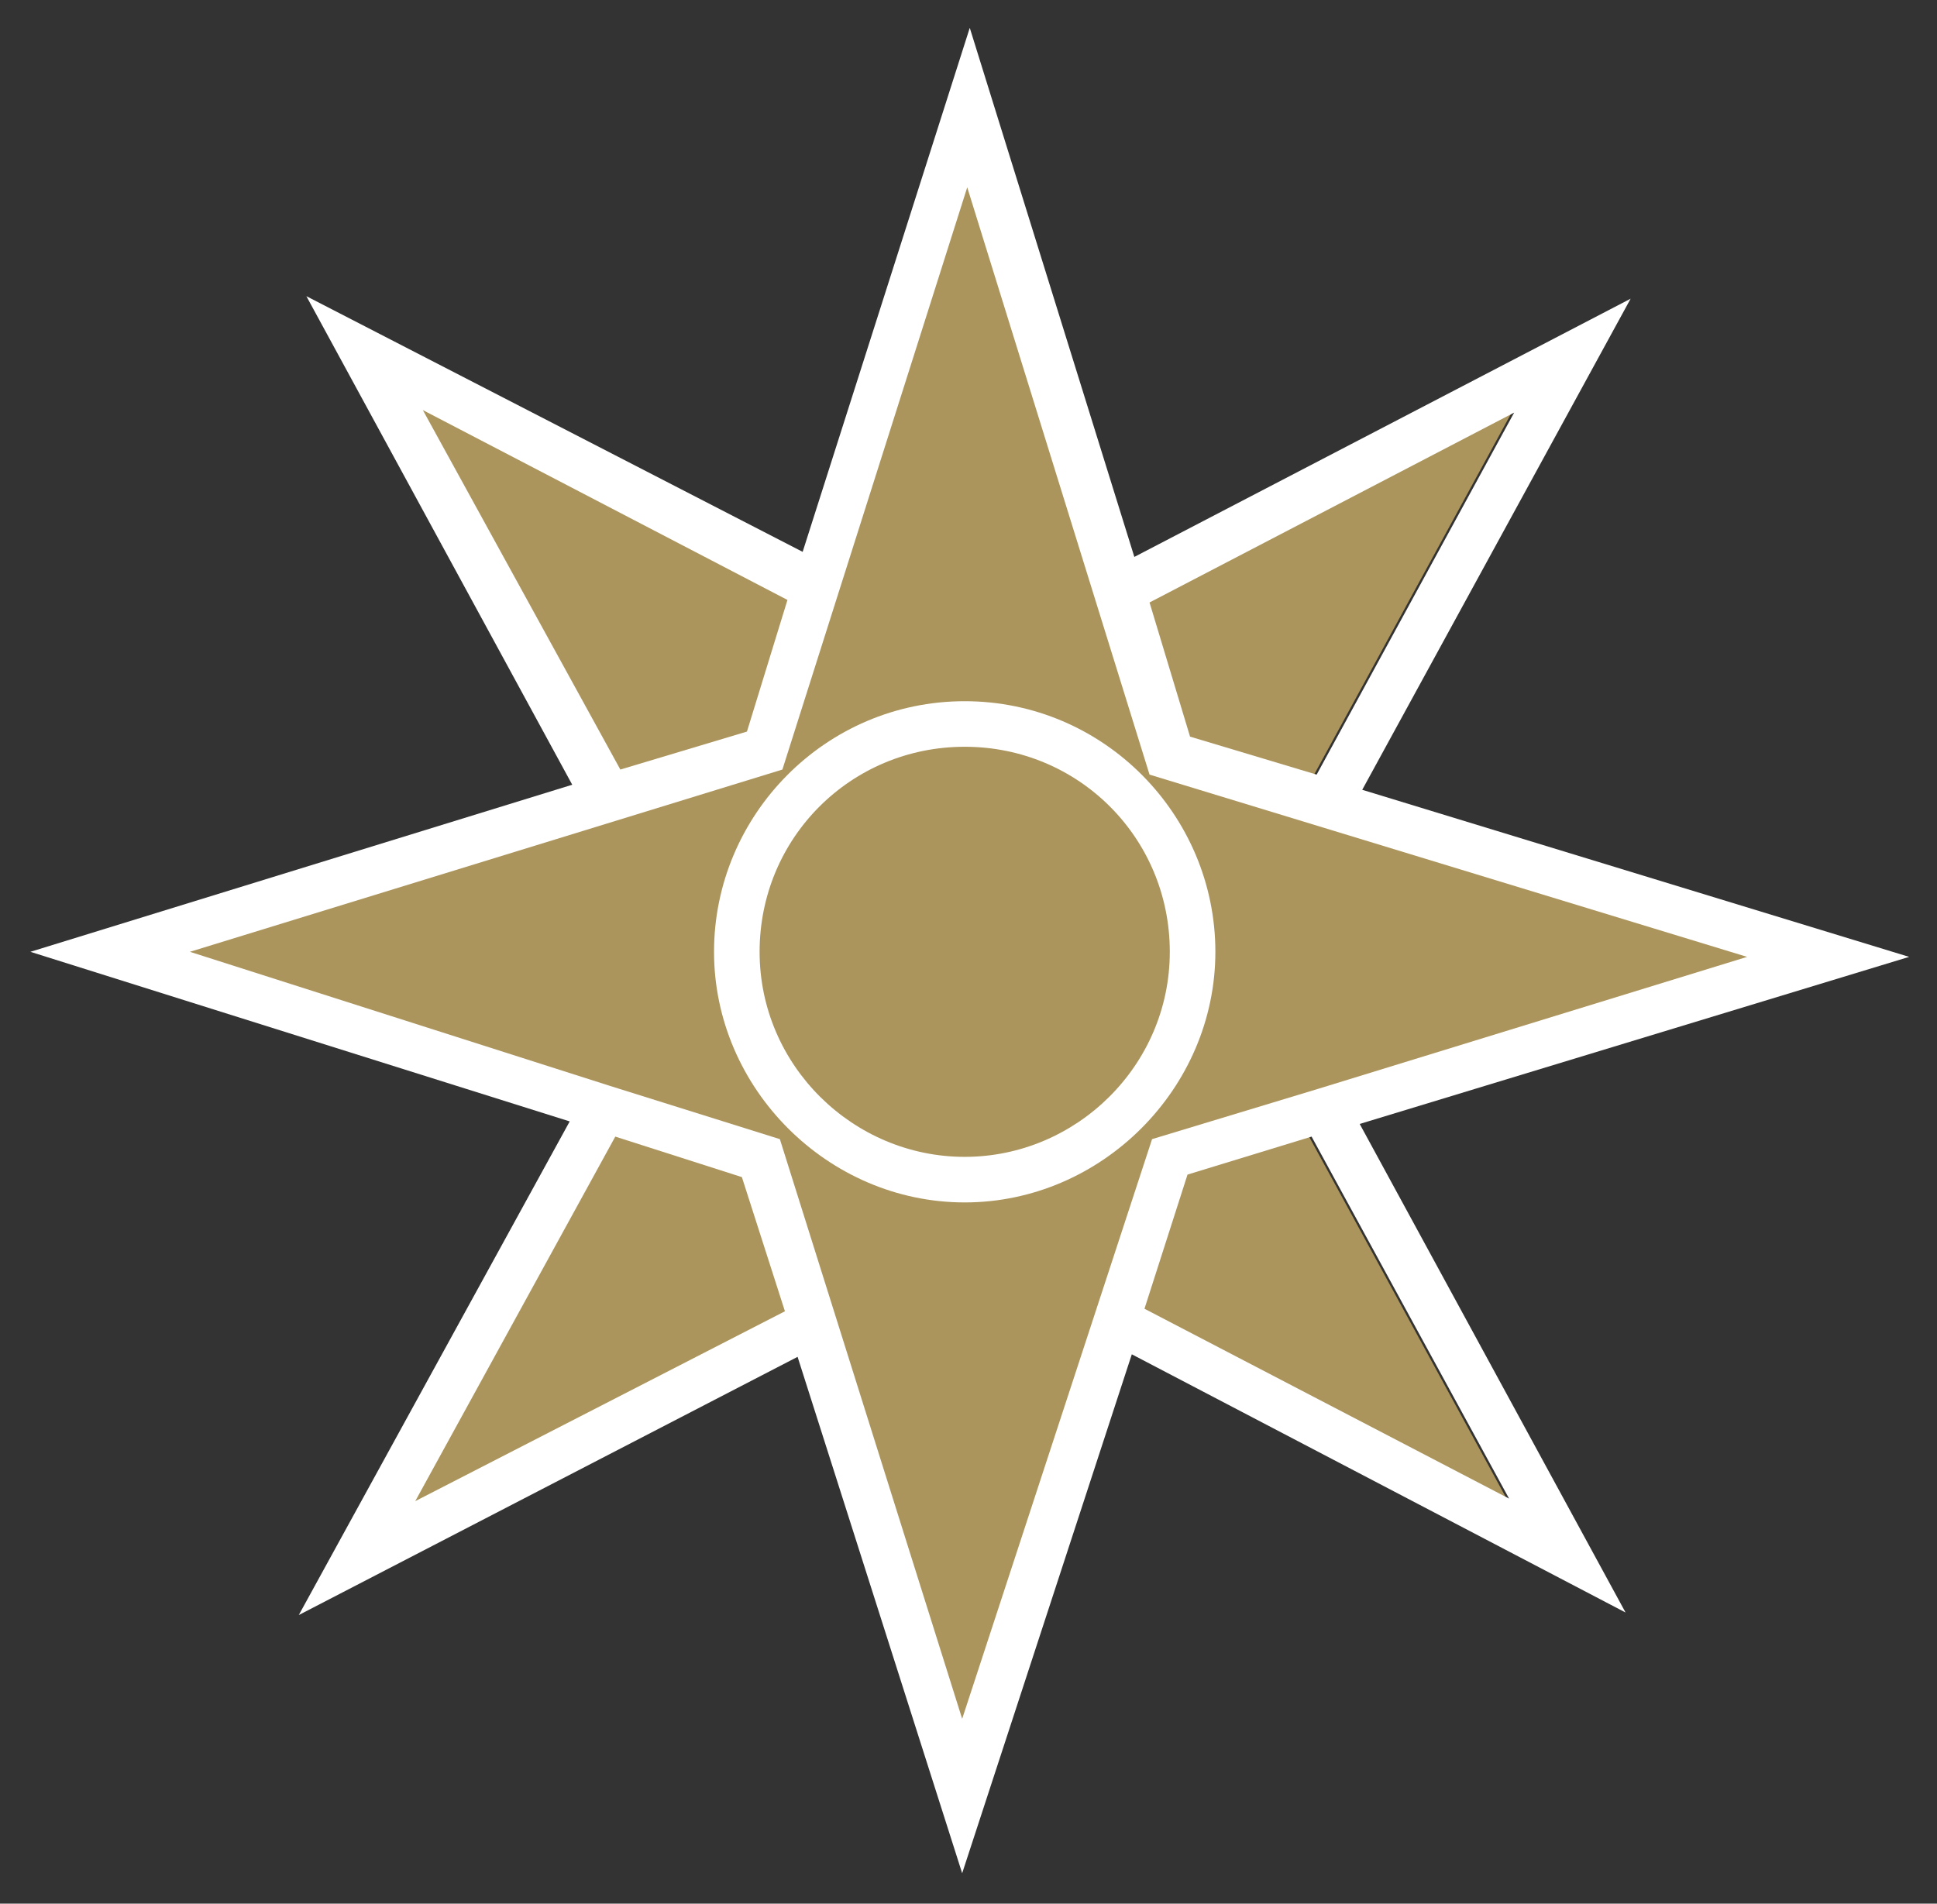 <?xml version="1.0" encoding="utf-8"?>
<!--
  - Copyright (c) 2022. Venus GmbH <info@venus.bayern> - All Rights Reserved
  - Unauthorized copying of this file, via any medium is strictly prohibited Proprietary and confidential
  - Written by Dominik Lippl <dl@venus.bayern>
  -->

<!-- Generator: Adobe Illustrator 25.2.0, SVG Export Plug-In . SVG Version: 6.00 Build 0)  -->
<svg version="1.1" id="Ebene_1" xmlns="http://www.w3.org/2000/svg" xmlns:xlink="http://www.w3.org/1999/xlink" x="0px" y="0px"
	 viewBox="0 0 76.5 75.2" style="enable-background:new 0 0 76.5 75.2;" xml:space="preserve">
<rect x="0" y="0" width="76.5" height="75.2" fill="#333333" stroke="none"/>
<style type="text/css">
	.st0{fill:#AB955C;}
	.st1{fill:none;}
	.st2{fill:#FFFFFF;}
</style>
<path class="st0" d="M47.1,37.7c0-5-4-9-9-9c-5,0-9,4-9,9c0,5,4,9,9,9C43,46.7,47.1,42.6,47.1,37.7 M24,31.5l6.2-1.9l2-6.4l6.1-19
	l6,19.1l2,6.5l6.2,1.9l19.7,6.1l-19.9,6l-6.1,1.8l-2.1,6.5L38,70.9l-5.9-18.7l-2.1-6.5l-6.2-2L4.3,37.6L24,31.5z"/>
<polygon class="st0" points="60.9,14.1 51.3,31.7 51.3,31.8 45.1,29.9 43,23.4 43.1,23.4 "/>
<polygon class="st0" points="51.1,43.8 60.7,61.4 43,52.1 45,45.7 "/>
<g>
	<path class="st0" d="M38.1,28.7c5,0,9,4,9,9s-4,9-9,9c-5,0-9-4-9-9S33.1,28.7,38.1,28.7"/>
</g>
<polygon class="st0" points="32.2,23.2 30.2,29.6 24,31.5 14.4,13.9 "/>
<polygon class="st0" points="30,45.7 32.1,52.2 32.1,52.2 14.1,61.5 23.8,43.8 23.8,43.7 "/>
<g>
	<g>
		<polygon class="st1" points="52.1,43 69,37.8 45.5,30.6 38.3,7.4 30.9,30.4 7.5,37.6 24.1,42.8 30.8,44.9 38,67.9 45.5,44.9 		"/>
		<polygon class="st1" points="29.4,28.9 31.1,23.7 16.7,16.2 24.4,30.4 		"/>
		<polygon class="st1" points="52,30.6 59.8,16.3 45.3,23.9 47,29.1 		"/>
		<polygon class="st1" points="24.3,44.9 16.4,59.3 31,51.7 29.3,46.4 		"/>
		<polygon class="st1" points="47,46.4 45.3,51.7 59.6,59.2 51.9,45 		"/>
		<path class="st2" d="M75.4,37.8l-21.6-6.6l10.6-19.4L44.8,22L38.3,1.1l-6.6,20.7L12.1,11.7L22.6,31L1.2,37.6l21.3,6.7L11.8,63.8
			l19.7-10.2L38,74l6.7-20.5l19.5,10.2L53.7,44.4L75.4,37.8z M59.8,16.3L52,30.6l-5-1.5l-1.6-5.3L59.8,16.3z M16.7,16.2l14.4,7.5
			l-1.6,5.2l-5,1.5L16.7,16.2z M16.4,59.3l7.9-14.4l5,1.6l1.7,5.3L16.4,59.3z M38,67.9l-7.2-22.9l-6.7-2.1L7.5,37.6l23.4-7.2l7.3-23
			l7.2,23.2L69,37.8L52.1,43l-6.6,2L38,67.9z M59.6,59.2l-14.4-7.5l1.7-5.3l4.9-1.5L59.6,59.2z"/>
	</g>
	<path class="st2" d="M38.1,27.7c-5.5,0-9.9,4.5-9.9,9.9s4.5,9.9,9.9,9.9s9.9-4.5,9.9-9.9S43.6,27.7,38.1,27.7z M38.1,45.7
		c-4.4,0-8.1-3.6-8.1-8.1s3.6-8.1,8.1-8.1s8.1,3.6,8.1,8.1S42.5,45.7,38.1,45.7z"/>
</g>
</svg>
